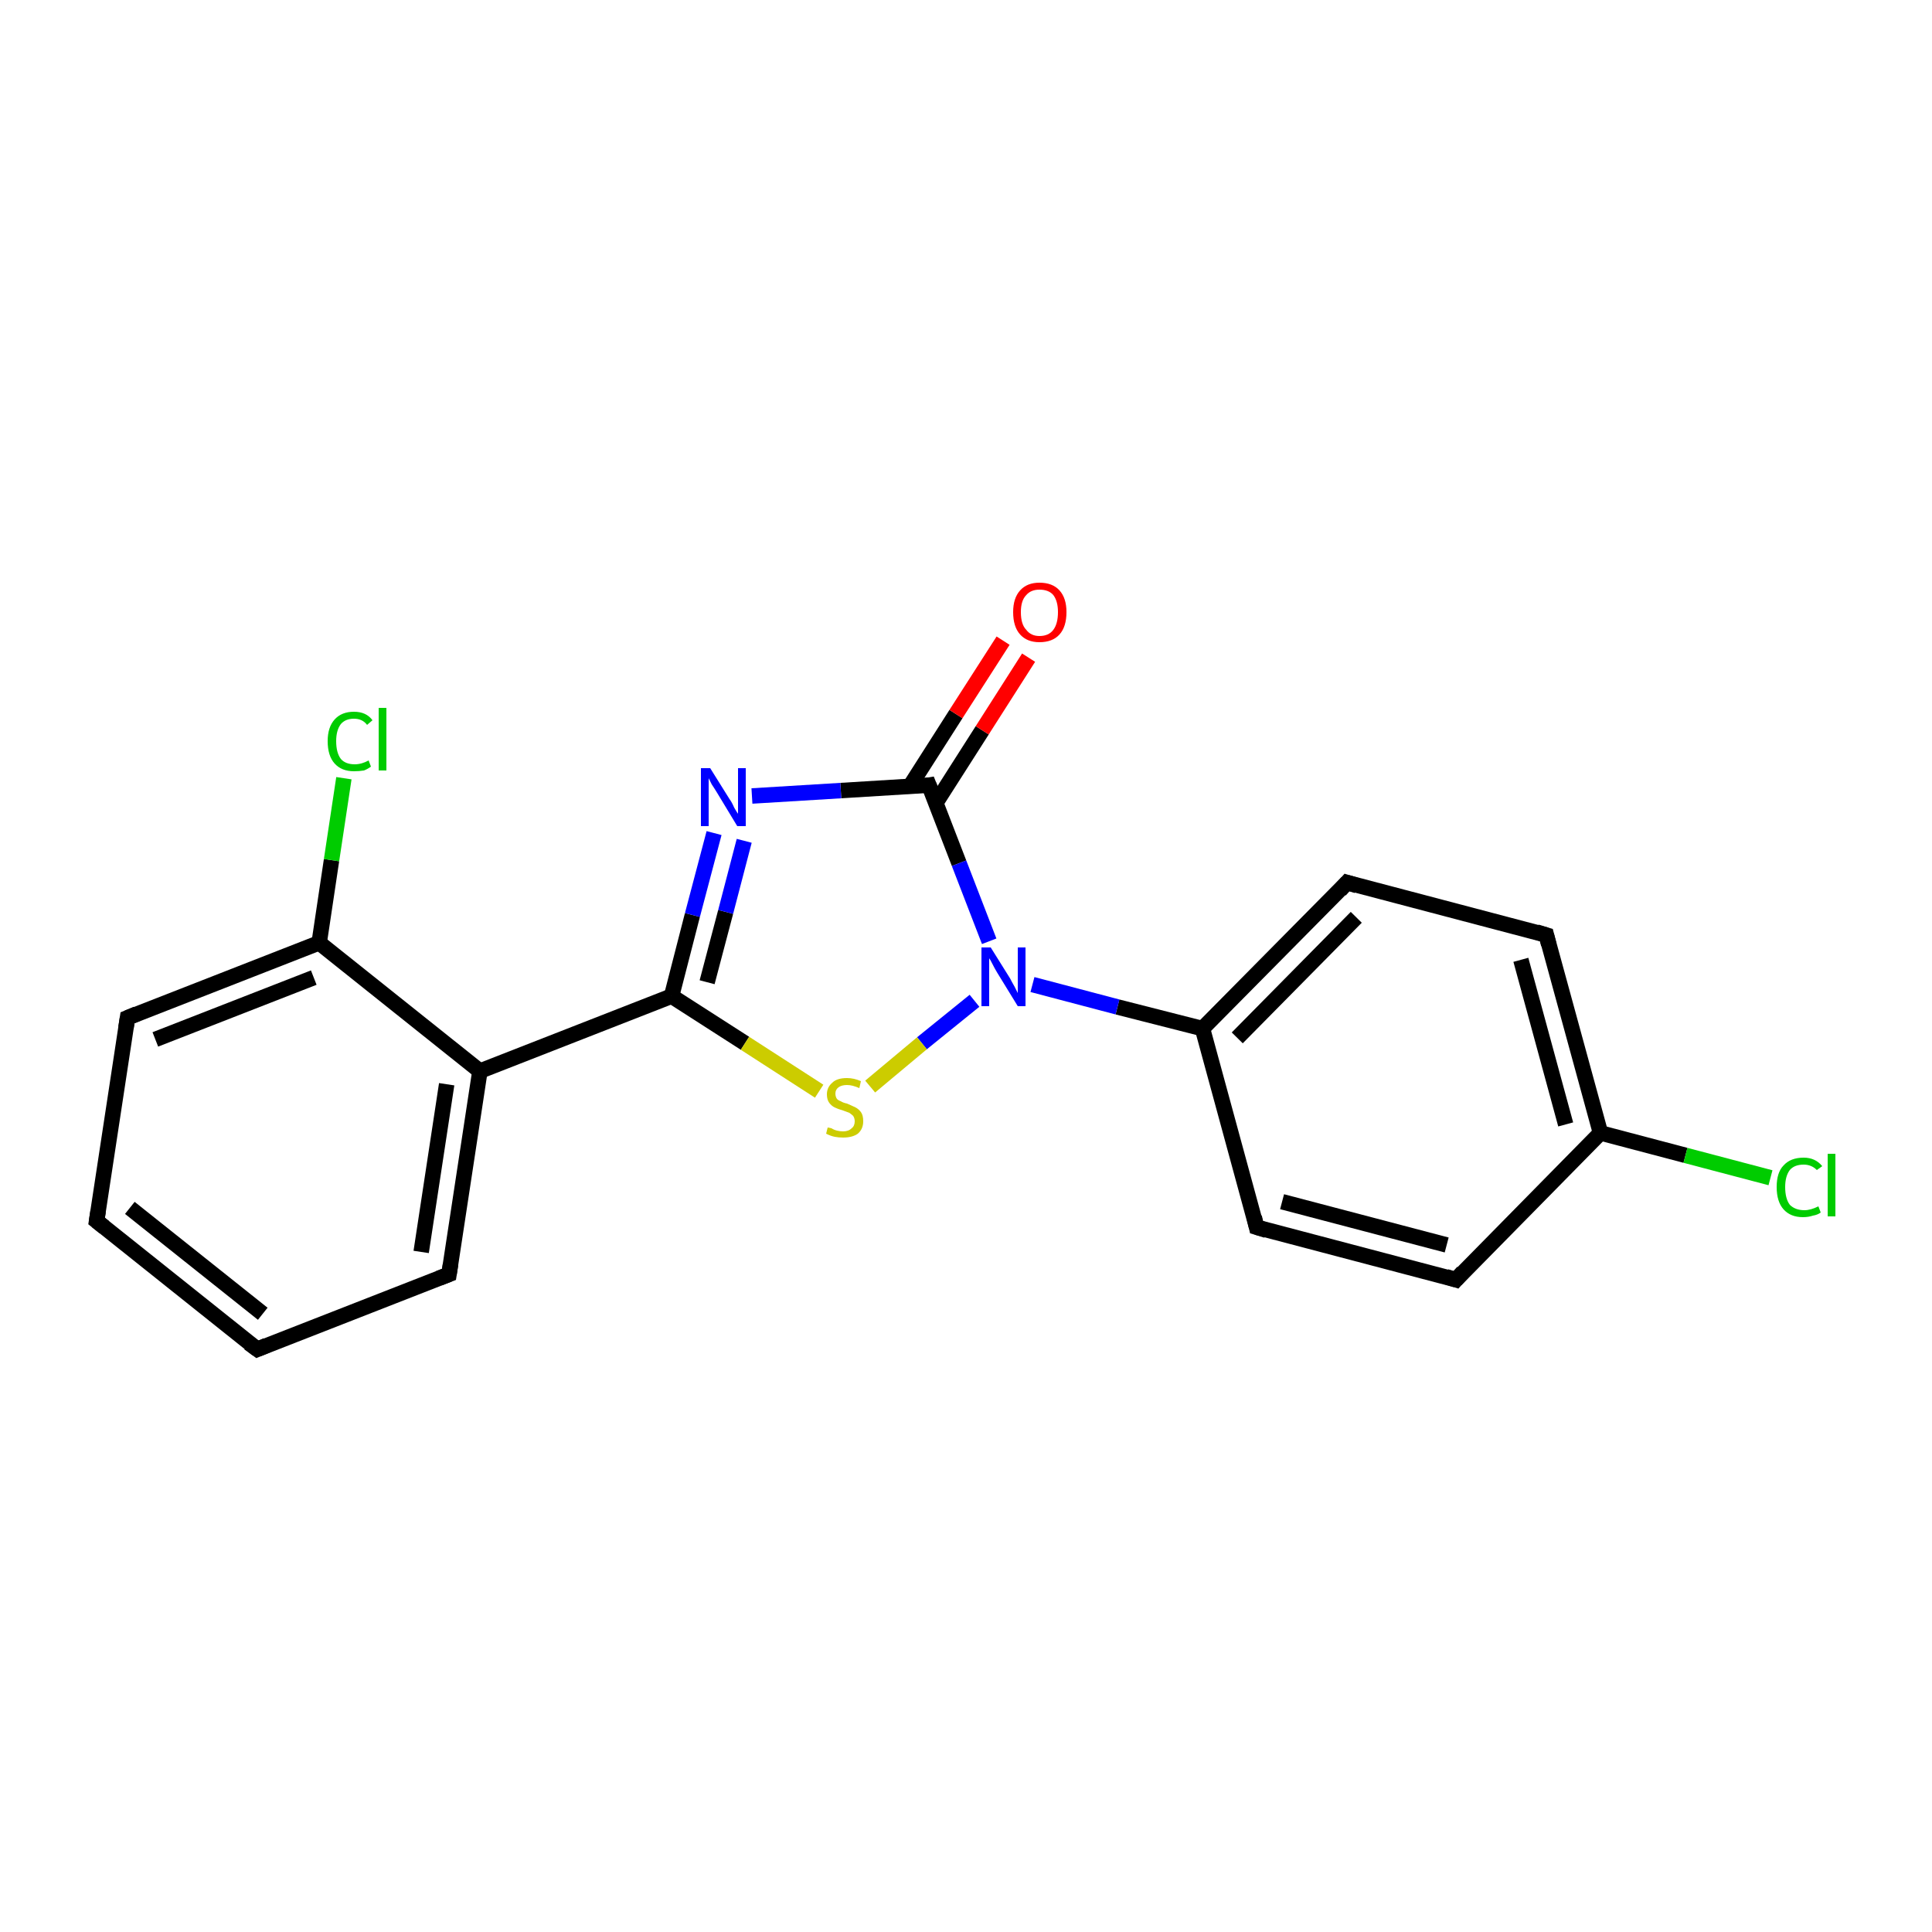 <?xml version='1.0' encoding='iso-8859-1'?>
<svg version='1.1' baseProfile='full'
              xmlns='http://www.w3.org/2000/svg'
                      xmlns:rdkit='http://www.rdkit.org/xml'
                      xmlns:xlink='http://www.w3.org/1999/xlink'
                  xml:space='preserve'
width='250px' height='250px' viewBox='0 0 250 250'>
<!-- END OF HEADER -->
<rect style='opacity:1.0;fill:#FFFFFF;stroke:none' width='250.0' height='250.0' x='0.0' y='0.0'> </rect>
<path class='bond-0 atom-0 atom-1' d='M 33.3,174.6 L 12.5,158.0' style='fill:none;fill-rule:evenodd;stroke:#000000;stroke-width:2.0px;stroke-linecap:butt;stroke-linejoin:miter;stroke-opacity:1' />
<path class='bond-0 atom-0 atom-1' d='M 34.0,170.0 L 16.8,156.3' style='fill:none;fill-rule:evenodd;stroke:#000000;stroke-width:2.0px;stroke-linecap:butt;stroke-linejoin:miter;stroke-opacity:1' />
<path class='bond-1 atom-0 atom-2' d='M 33.3,174.6 L 58.1,164.9' style='fill:none;fill-rule:evenodd;stroke:#000000;stroke-width:2.0px;stroke-linecap:butt;stroke-linejoin:miter;stroke-opacity:1' />
<path class='bond-2 atom-1 atom-3' d='M 12.5,158.0 L 16.5,131.7' style='fill:none;fill-rule:evenodd;stroke:#000000;stroke-width:2.0px;stroke-linecap:butt;stroke-linejoin:miter;stroke-opacity:1' />
<path class='bond-3 atom-2 atom-10' d='M 58.1,164.9 L 62.1,138.6' style='fill:none;fill-rule:evenodd;stroke:#000000;stroke-width:2.0px;stroke-linecap:butt;stroke-linejoin:miter;stroke-opacity:1' />
<path class='bond-3 atom-2 atom-10' d='M 54.5,162.0 L 57.8,140.3' style='fill:none;fill-rule:evenodd;stroke:#000000;stroke-width:2.0px;stroke-linecap:butt;stroke-linejoin:miter;stroke-opacity:1' />
<path class='bond-4 atom-3 atom-11' d='M 16.5,131.7 L 41.3,122.0' style='fill:none;fill-rule:evenodd;stroke:#000000;stroke-width:2.0px;stroke-linecap:butt;stroke-linejoin:miter;stroke-opacity:1' />
<path class='bond-4 atom-3 atom-11' d='M 20.1,134.5 L 40.6,126.5' style='fill:none;fill-rule:evenodd;stroke:#000000;stroke-width:2.0px;stroke-linecap:butt;stroke-linejoin:miter;stroke-opacity:1' />
<path class='bond-5 atom-4 atom-6' d='M 188.4,165.6 L 162.6,158.8' style='fill:none;fill-rule:evenodd;stroke:#000000;stroke-width:2.0px;stroke-linecap:butt;stroke-linejoin:miter;stroke-opacity:1' />
<path class='bond-5 atom-4 atom-6' d='M 187.2,161.1 L 165.9,155.5' style='fill:none;fill-rule:evenodd;stroke:#000000;stroke-width:2.0px;stroke-linecap:butt;stroke-linejoin:miter;stroke-opacity:1' />
<path class='bond-6 atom-4 atom-8' d='M 188.4,165.6 L 207.1,146.6' style='fill:none;fill-rule:evenodd;stroke:#000000;stroke-width:2.0px;stroke-linecap:butt;stroke-linejoin:miter;stroke-opacity:1' />
<path class='bond-7 atom-5 atom-7' d='M 200.1,121.0 L 174.3,114.2' style='fill:none;fill-rule:evenodd;stroke:#000000;stroke-width:2.0px;stroke-linecap:butt;stroke-linejoin:miter;stroke-opacity:1' />
<path class='bond-8 atom-5 atom-8' d='M 200.1,121.0 L 207.1,146.6' style='fill:none;fill-rule:evenodd;stroke:#000000;stroke-width:2.0px;stroke-linecap:butt;stroke-linejoin:miter;stroke-opacity:1' />
<path class='bond-8 atom-5 atom-8' d='M 196.8,124.2 L 202.6,145.5' style='fill:none;fill-rule:evenodd;stroke:#000000;stroke-width:2.0px;stroke-linecap:butt;stroke-linejoin:miter;stroke-opacity:1' />
<path class='bond-9 atom-6 atom-9' d='M 162.6,158.8 L 155.6,133.1' style='fill:none;fill-rule:evenodd;stroke:#000000;stroke-width:2.0px;stroke-linecap:butt;stroke-linejoin:miter;stroke-opacity:1' />
<path class='bond-10 atom-7 atom-9' d='M 174.3,114.2 L 155.6,133.1' style='fill:none;fill-rule:evenodd;stroke:#000000;stroke-width:2.0px;stroke-linecap:butt;stroke-linejoin:miter;stroke-opacity:1' />
<path class='bond-10 atom-7 atom-9' d='M 175.5,118.7 L 160.1,134.3' style='fill:none;fill-rule:evenodd;stroke:#000000;stroke-width:2.0px;stroke-linecap:butt;stroke-linejoin:miter;stroke-opacity:1' />
<path class='bond-11 atom-8 atom-14' d='M 207.1,146.6 L 218.1,149.5' style='fill:none;fill-rule:evenodd;stroke:#000000;stroke-width:2.0px;stroke-linecap:butt;stroke-linejoin:miter;stroke-opacity:1' />
<path class='bond-11 atom-8 atom-14' d='M 218.1,149.5 L 229.1,152.4' style='fill:none;fill-rule:evenodd;stroke:#00CC00;stroke-width:2.0px;stroke-linecap:butt;stroke-linejoin:miter;stroke-opacity:1' />
<path class='bond-12 atom-9 atom-17' d='M 155.6,133.1 L 144.6,130.3' style='fill:none;fill-rule:evenodd;stroke:#000000;stroke-width:2.0px;stroke-linecap:butt;stroke-linejoin:miter;stroke-opacity:1' />
<path class='bond-12 atom-9 atom-17' d='M 144.6,130.3 L 133.6,127.4' style='fill:none;fill-rule:evenodd;stroke:#0000FF;stroke-width:2.0px;stroke-linecap:butt;stroke-linejoin:miter;stroke-opacity:1' />
<path class='bond-13 atom-10 atom-11' d='M 62.1,138.6 L 41.3,122.0' style='fill:none;fill-rule:evenodd;stroke:#000000;stroke-width:2.0px;stroke-linecap:butt;stroke-linejoin:miter;stroke-opacity:1' />
<path class='bond-14 atom-10 atom-12' d='M 62.1,138.6 L 86.9,128.9' style='fill:none;fill-rule:evenodd;stroke:#000000;stroke-width:2.0px;stroke-linecap:butt;stroke-linejoin:miter;stroke-opacity:1' />
<path class='bond-15 atom-11 atom-15' d='M 41.3,122.0 L 42.9,111.3' style='fill:none;fill-rule:evenodd;stroke:#000000;stroke-width:2.0px;stroke-linecap:butt;stroke-linejoin:miter;stroke-opacity:1' />
<path class='bond-15 atom-11 atom-15' d='M 42.9,111.3 L 44.5,100.7' style='fill:none;fill-rule:evenodd;stroke:#00CC00;stroke-width:2.0px;stroke-linecap:butt;stroke-linejoin:miter;stroke-opacity:1' />
<path class='bond-16 atom-12 atom-16' d='M 86.9,128.9 L 89.6,118.4' style='fill:none;fill-rule:evenodd;stroke:#000000;stroke-width:2.0px;stroke-linecap:butt;stroke-linejoin:miter;stroke-opacity:1' />
<path class='bond-16 atom-12 atom-16' d='M 89.6,118.4 L 92.4,107.8' style='fill:none;fill-rule:evenodd;stroke:#0000FF;stroke-width:2.0px;stroke-linecap:butt;stroke-linejoin:miter;stroke-opacity:1' />
<path class='bond-16 atom-12 atom-16' d='M 91.5,127.1 L 93.9,118.0' style='fill:none;fill-rule:evenodd;stroke:#000000;stroke-width:2.0px;stroke-linecap:butt;stroke-linejoin:miter;stroke-opacity:1' />
<path class='bond-16 atom-12 atom-16' d='M 93.9,118.0 L 96.3,108.8' style='fill:none;fill-rule:evenodd;stroke:#0000FF;stroke-width:2.0px;stroke-linecap:butt;stroke-linejoin:miter;stroke-opacity:1' />
<path class='bond-17 atom-12 atom-19' d='M 86.9,128.9 L 96.4,135.0' style='fill:none;fill-rule:evenodd;stroke:#000000;stroke-width:2.0px;stroke-linecap:butt;stroke-linejoin:miter;stroke-opacity:1' />
<path class='bond-17 atom-12 atom-19' d='M 96.4,135.0 L 106.0,141.2' style='fill:none;fill-rule:evenodd;stroke:#CCCC00;stroke-width:2.0px;stroke-linecap:butt;stroke-linejoin:miter;stroke-opacity:1' />
<path class='bond-18 atom-13 atom-16' d='M 120.2,101.6 L 108.8,102.3' style='fill:none;fill-rule:evenodd;stroke:#000000;stroke-width:2.0px;stroke-linecap:butt;stroke-linejoin:miter;stroke-opacity:1' />
<path class='bond-18 atom-13 atom-16' d='M 108.8,102.3 L 97.3,103.0' style='fill:none;fill-rule:evenodd;stroke:#0000FF;stroke-width:2.0px;stroke-linecap:butt;stroke-linejoin:miter;stroke-opacity:1' />
<path class='bond-19 atom-13 atom-17' d='M 120.2,101.6 L 124.1,111.7' style='fill:none;fill-rule:evenodd;stroke:#000000;stroke-width:2.0px;stroke-linecap:butt;stroke-linejoin:miter;stroke-opacity:1' />
<path class='bond-19 atom-13 atom-17' d='M 124.1,111.7 L 128.0,121.8' style='fill:none;fill-rule:evenodd;stroke:#0000FF;stroke-width:2.0px;stroke-linecap:butt;stroke-linejoin:miter;stroke-opacity:1' />
<path class='bond-20 atom-13 atom-18' d='M 121.1,103.9 L 127.1,94.5' style='fill:none;fill-rule:evenodd;stroke:#000000;stroke-width:2.0px;stroke-linecap:butt;stroke-linejoin:miter;stroke-opacity:1' />
<path class='bond-20 atom-13 atom-18' d='M 127.1,94.5 L 133.1,85.1' style='fill:none;fill-rule:evenodd;stroke:#FF0000;stroke-width:2.0px;stroke-linecap:butt;stroke-linejoin:miter;stroke-opacity:1' />
<path class='bond-20 atom-13 atom-18' d='M 117.7,101.8 L 123.7,92.4' style='fill:none;fill-rule:evenodd;stroke:#000000;stroke-width:2.0px;stroke-linecap:butt;stroke-linejoin:miter;stroke-opacity:1' />
<path class='bond-20 atom-13 atom-18' d='M 123.7,92.4 L 129.8,82.9' style='fill:none;fill-rule:evenodd;stroke:#FF0000;stroke-width:2.0px;stroke-linecap:butt;stroke-linejoin:miter;stroke-opacity:1' />
<path class='bond-21 atom-17 atom-19' d='M 126.1,129.5 L 119.3,135.0' style='fill:none;fill-rule:evenodd;stroke:#0000FF;stroke-width:2.0px;stroke-linecap:butt;stroke-linejoin:miter;stroke-opacity:1' />
<path class='bond-21 atom-17 atom-19' d='M 119.3,135.0 L 112.6,140.6' style='fill:none;fill-rule:evenodd;stroke:#CCCC00;stroke-width:2.0px;stroke-linecap:butt;stroke-linejoin:miter;stroke-opacity:1' />
<path d='M 32.2,173.8 L 33.3,174.6 L 34.5,174.1' style='fill:none;stroke:#000000;stroke-width:2.0px;stroke-linecap:butt;stroke-linejoin:miter;stroke-opacity:1;' />
<path d='M 13.5,158.8 L 12.5,158.0 L 12.7,156.7' style='fill:none;stroke:#000000;stroke-width:2.0px;stroke-linecap:butt;stroke-linejoin:miter;stroke-opacity:1;' />
<path d='M 56.8,165.4 L 58.1,164.9 L 58.3,163.6' style='fill:none;stroke:#000000;stroke-width:2.0px;stroke-linecap:butt;stroke-linejoin:miter;stroke-opacity:1;' />
<path d='M 16.3,133.0 L 16.5,131.7 L 17.7,131.2' style='fill:none;stroke:#000000;stroke-width:2.0px;stroke-linecap:butt;stroke-linejoin:miter;stroke-opacity:1;' />
<path d='M 187.1,165.2 L 188.4,165.6 L 189.3,164.6' style='fill:none;stroke:#000000;stroke-width:2.0px;stroke-linecap:butt;stroke-linejoin:miter;stroke-opacity:1;' />
<path d='M 198.8,120.6 L 200.1,121.0 L 200.4,122.2' style='fill:none;stroke:#000000;stroke-width:2.0px;stroke-linecap:butt;stroke-linejoin:miter;stroke-opacity:1;' />
<path d='M 163.9,159.2 L 162.6,158.8 L 162.3,157.5' style='fill:none;stroke:#000000;stroke-width:2.0px;stroke-linecap:butt;stroke-linejoin:miter;stroke-opacity:1;' />
<path d='M 175.6,114.6 L 174.3,114.2 L 173.4,115.2' style='fill:none;stroke:#000000;stroke-width:2.0px;stroke-linecap:butt;stroke-linejoin:miter;stroke-opacity:1;' />
<path d='M 119.6,101.7 L 120.2,101.6 L 120.4,102.1' style='fill:none;stroke:#000000;stroke-width:2.0px;stroke-linecap:butt;stroke-linejoin:miter;stroke-opacity:1;' />
<path class='atom-14' d='M 229.9 153.6
Q 229.9 151.7, 230.8 150.8
Q 231.7 149.8, 233.4 149.8
Q 234.9 149.8, 235.8 150.9
L 235.1 151.4
Q 234.4 150.7, 233.4 150.7
Q 232.2 150.7, 231.6 151.4
Q 231.0 152.2, 231.0 153.6
Q 231.0 155.1, 231.6 155.9
Q 232.3 156.6, 233.5 156.6
Q 234.3 156.6, 235.3 156.1
L 235.6 156.9
Q 235.2 157.2, 234.6 157.3
Q 234.0 157.5, 233.3 157.5
Q 231.7 157.5, 230.8 156.5
Q 229.9 155.5, 229.9 153.6
' fill='#00CC00'/>
<path class='atom-14' d='M 236.5 149.3
L 237.5 149.3
L 237.5 157.4
L 236.5 157.4
L 236.5 149.3
' fill='#00CC00'/>
<path class='atom-15' d='M 42.4 95.9
Q 42.4 94.1, 43.3 93.1
Q 44.2 92.1, 45.8 92.1
Q 47.4 92.1, 48.2 93.2
L 47.5 93.8
Q 46.9 93.0, 45.8 93.0
Q 44.7 93.0, 44.1 93.7
Q 43.5 94.5, 43.5 95.9
Q 43.5 97.4, 44.1 98.2
Q 44.7 98.9, 45.9 98.9
Q 46.8 98.9, 47.7 98.4
L 48.0 99.2
Q 47.6 99.5, 47.1 99.7
Q 46.5 99.8, 45.8 99.8
Q 44.2 99.8, 43.3 98.8
Q 42.4 97.8, 42.4 95.9
' fill='#00CC00'/>
<path class='atom-15' d='M 49.0 91.6
L 50.0 91.6
L 50.0 99.7
L 49.0 99.7
L 49.0 91.6
' fill='#00CC00'/>
<path class='atom-16' d='M 91.9 99.4
L 94.4 103.4
Q 94.7 103.8, 95.0 104.5
Q 95.4 105.2, 95.5 105.3
L 95.5 99.4
L 96.5 99.4
L 96.5 106.9
L 95.4 106.9
L 92.8 102.6
Q 92.5 102.1, 92.1 101.5
Q 91.8 100.9, 91.7 100.7
L 91.7 106.9
L 90.7 106.9
L 90.7 99.4
L 91.9 99.4
' fill='#0000FF'/>
<path class='atom-17' d='M 128.2 122.6
L 130.7 126.6
Q 130.9 127.0, 131.3 127.7
Q 131.7 128.5, 131.7 128.5
L 131.7 122.6
L 132.7 122.6
L 132.7 130.2
L 131.7 130.2
L 129.0 125.8
Q 128.7 125.3, 128.4 124.7
Q 128.1 124.1, 128.0 124.0
L 128.0 130.2
L 127.0 130.2
L 127.0 122.6
L 128.2 122.6
' fill='#0000FF'/>
<path class='atom-18' d='M 131.1 79.2
Q 131.1 77.4, 132.0 76.4
Q 132.9 75.4, 134.5 75.4
Q 136.2 75.4, 137.1 76.4
Q 138.0 77.4, 138.0 79.2
Q 138.0 81.1, 137.1 82.1
Q 136.2 83.1, 134.5 83.1
Q 132.9 83.1, 132.0 82.1
Q 131.1 81.1, 131.1 79.2
M 134.5 82.3
Q 135.7 82.3, 136.3 81.5
Q 136.9 80.7, 136.9 79.2
Q 136.9 77.8, 136.3 77.0
Q 135.7 76.3, 134.5 76.3
Q 133.4 76.3, 132.8 77.0
Q 132.1 77.7, 132.1 79.2
Q 132.1 80.8, 132.8 81.5
Q 133.4 82.3, 134.5 82.3
' fill='#FF0000'/>
<path class='atom-19' d='M 107.1 145.9
Q 107.2 145.9, 107.6 146.0
Q 107.9 146.2, 108.3 146.3
Q 108.7 146.4, 109.1 146.4
Q 109.8 146.4, 110.2 146.0
Q 110.6 145.7, 110.6 145.1
Q 110.6 144.7, 110.4 144.4
Q 110.2 144.2, 109.9 144.0
Q 109.6 143.9, 109.1 143.7
Q 108.4 143.5, 108.0 143.3
Q 107.6 143.1, 107.3 142.7
Q 107.0 142.3, 107.0 141.6
Q 107.0 140.7, 107.7 140.1
Q 108.3 139.5, 109.6 139.5
Q 110.5 139.5, 111.4 139.9
L 111.2 140.8
Q 110.3 140.4, 109.6 140.4
Q 108.9 140.4, 108.5 140.7
Q 108.1 141.0, 108.1 141.5
Q 108.1 141.9, 108.3 142.2
Q 108.5 142.4, 108.8 142.5
Q 109.1 142.7, 109.6 142.8
Q 110.3 143.1, 110.7 143.3
Q 111.1 143.5, 111.4 143.9
Q 111.7 144.3, 111.7 145.1
Q 111.7 146.1, 111.0 146.7
Q 110.3 147.2, 109.1 147.2
Q 108.5 147.2, 108.0 147.1
Q 107.5 147.0, 106.9 146.7
L 107.1 145.9
' fill='#CCCC00'/>
</svg>
